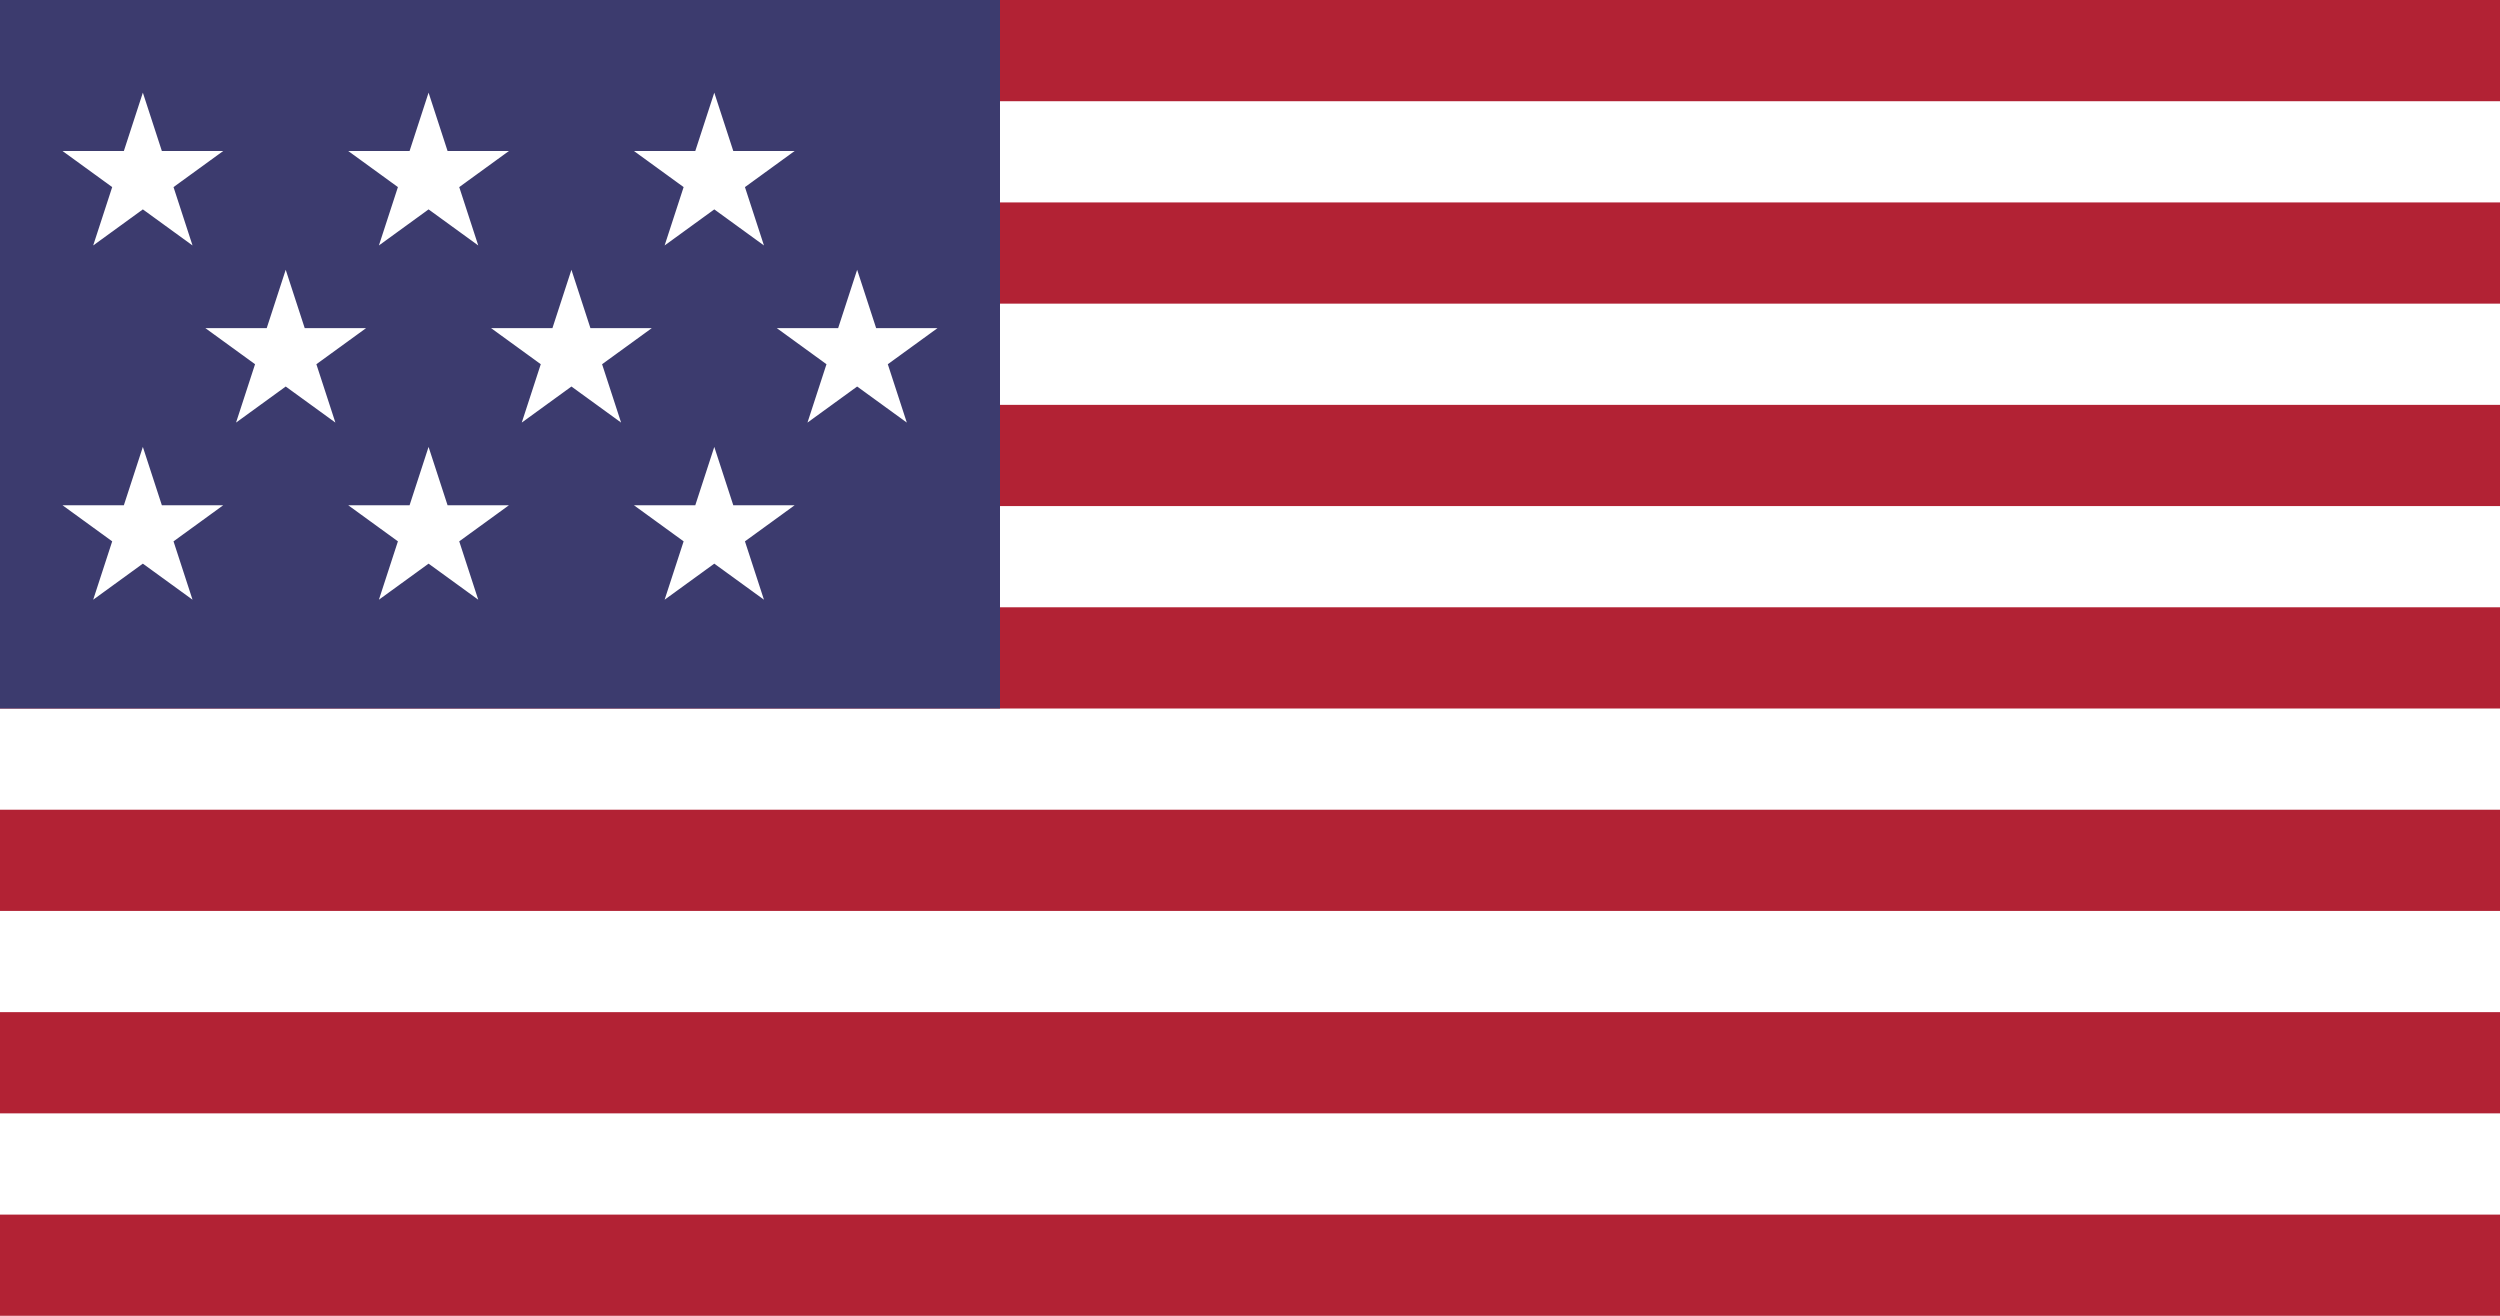 <?xml version="1.0" encoding="UTF-8"?>
<svg xmlns="http://www.w3.org/2000/svg" xmlns:xlink="http://www.w3.org/1999/xlink" width="1235" height="650">
  <defs>
    <polygon id="star" points="-0.588,0.809 -0.363,0.118 -0.951,-0.309 -0.225,-0.309 0,-1 0.225,-0.309 0.951,-0.309 0.363,0.118 0.588,0.809 0,0.382" transform="scale(41.727)" fill="#FFF"/>
    <rect id="stripe" width="1235" height="50" fill="#B22234"/>
  </defs>
  <rect width="1235" height="650" fill="#FFF"/>
  <use xlink:href="#stripe"/>
  <use xlink:href="#stripe" y="100"/>
  <use xlink:href="#stripe" y="200"/>
  <use xlink:href="#stripe" y="300"/>
  <use xlink:href="#stripe" y="400"/>
  <use xlink:href="#stripe" y="500"/>
  <use xlink:href="#stripe" y="600"/>
  <rect width="494" height="350" fill="#3C3B6E"/>
  <use xlink:href="#star" x="70.571" y="87.5"/>
  <use xlink:href="#star" x="211.714" y="87.5"/>
  <use xlink:href="#star" x="352.857" y="87.5"/>
  <use xlink:href="#star" x="70.571" y="262.5"/>
  <use xlink:href="#star" x="211.714" y="262.5"/>
  <use xlink:href="#star" x="352.857" y="262.5"/>
  <use xlink:href="#star" x="141.143" y="175"/>
  <use xlink:href="#star" x="282.286" y="175"/>
  <use xlink:href="#star" x="423.429" y="175"/>
</svg>
